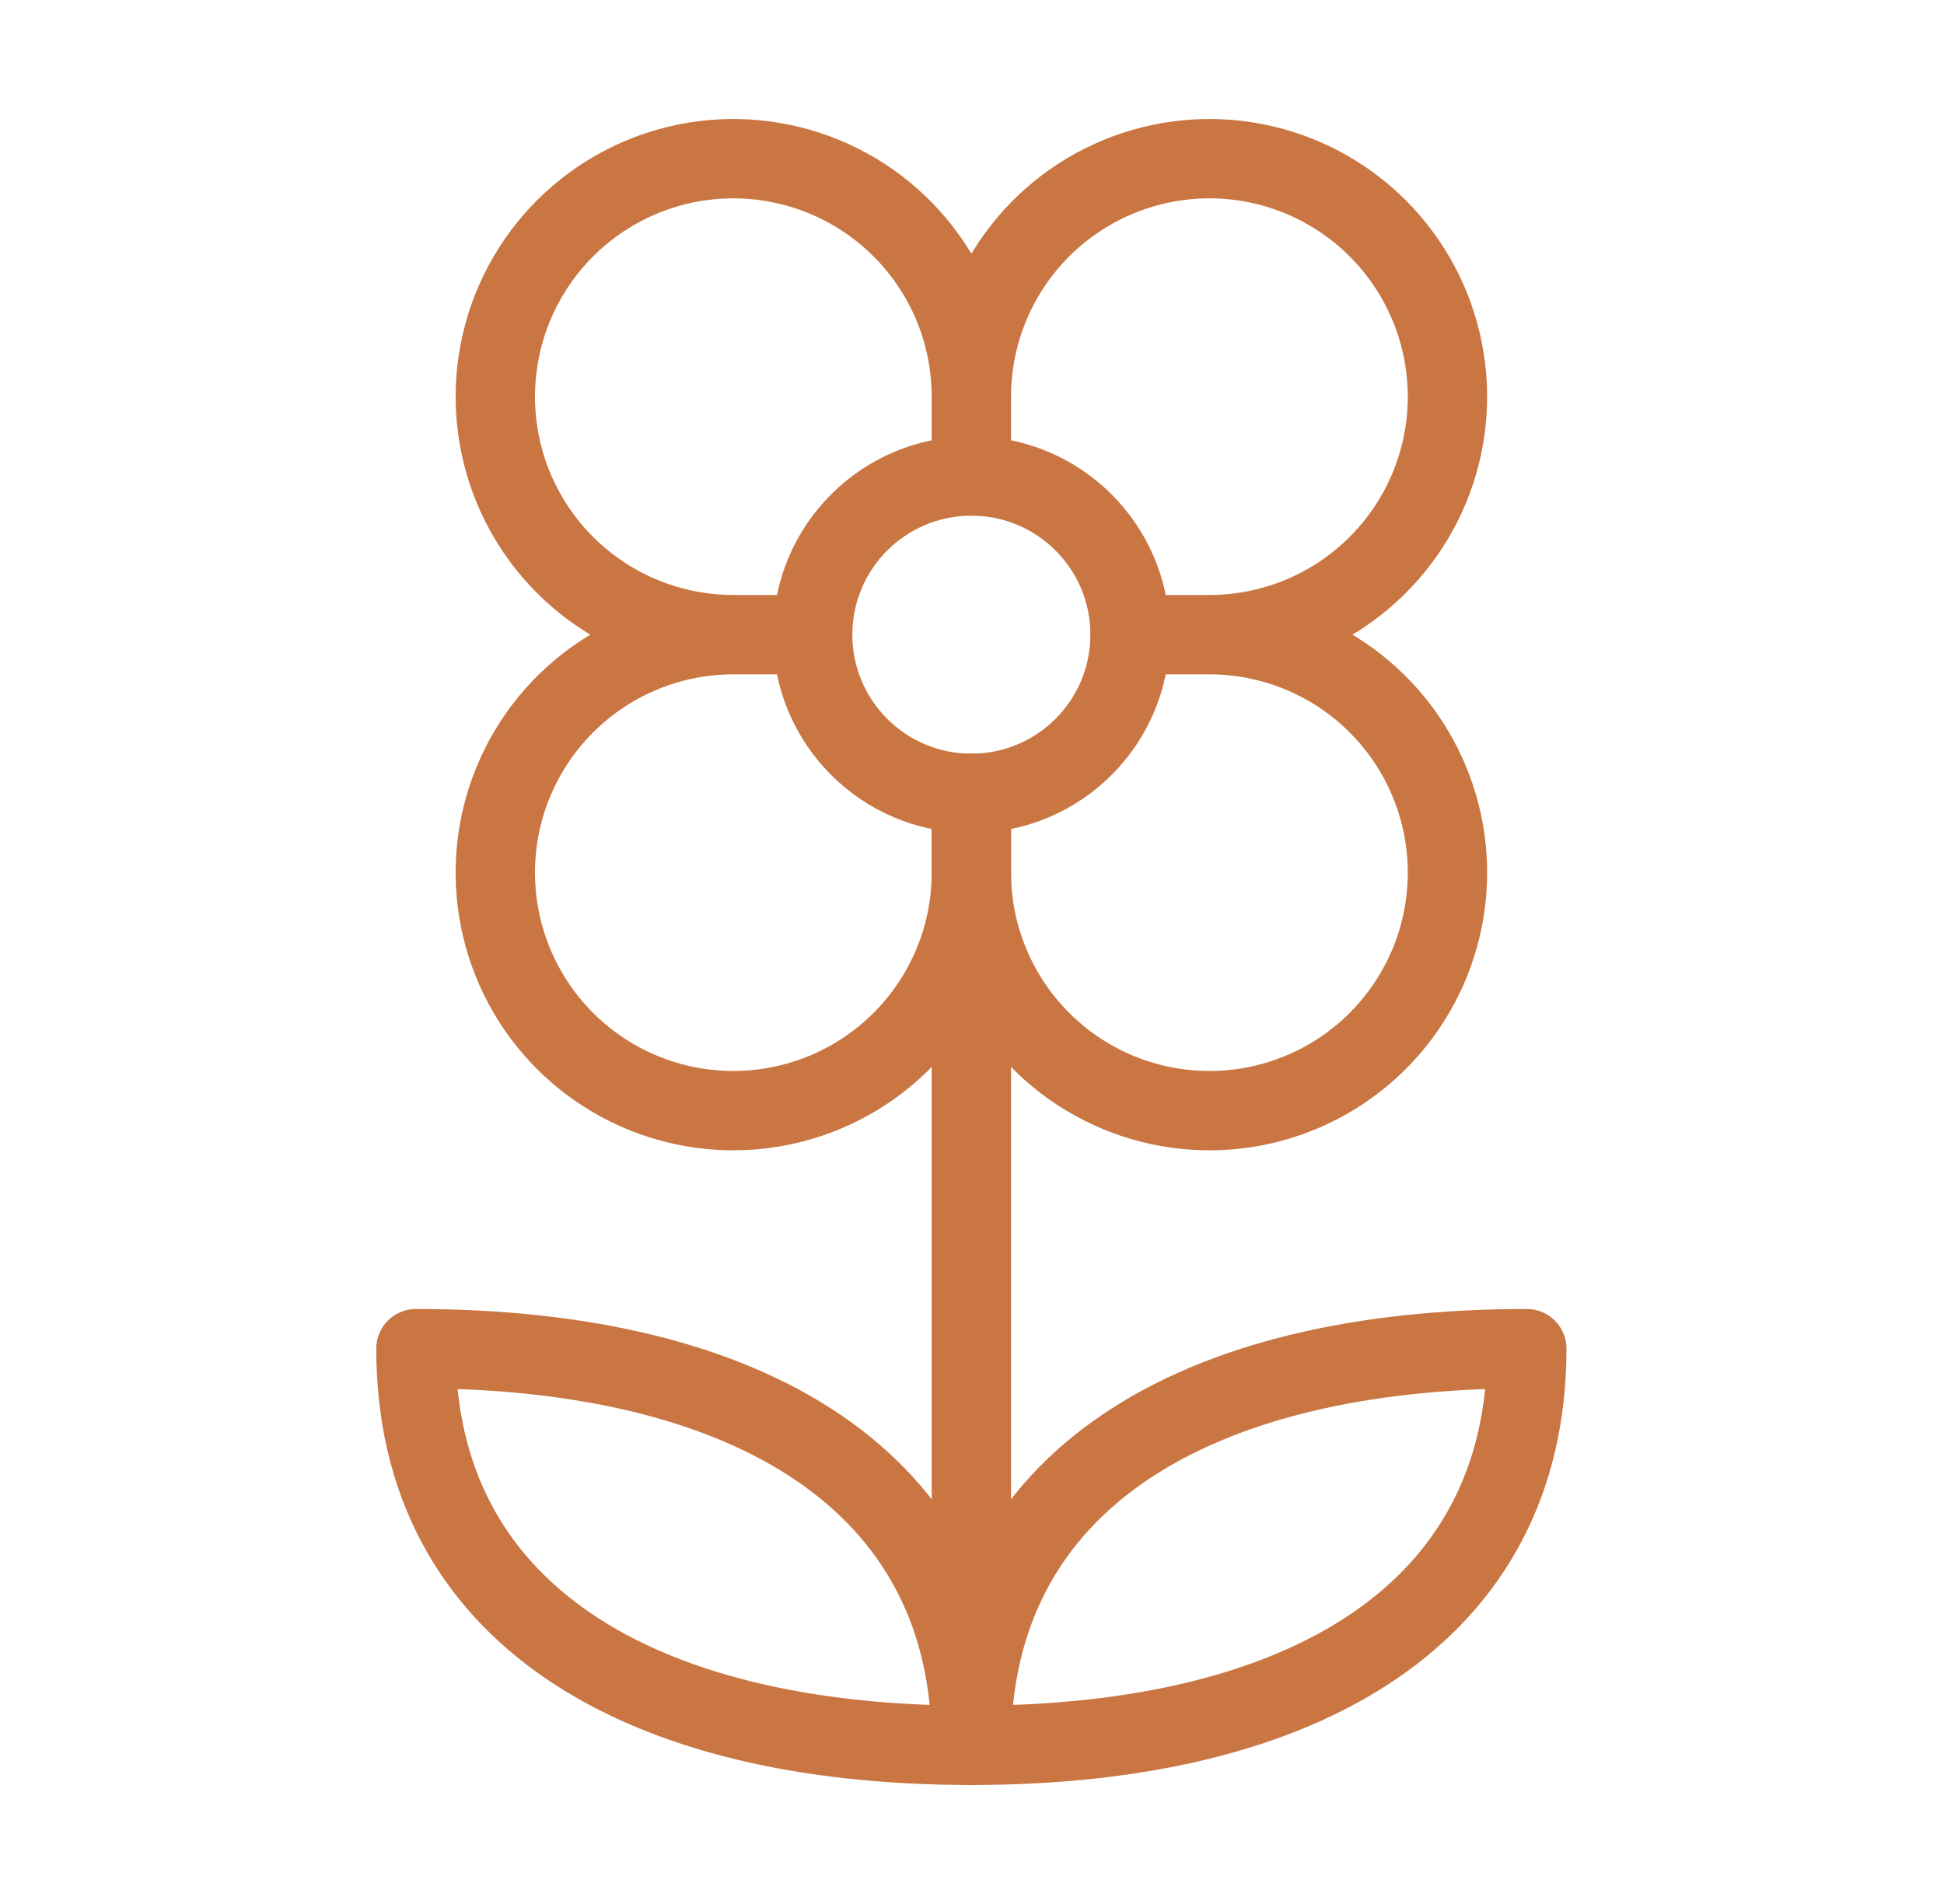 <?xml version="1.0" encoding="UTF-8"?>
<svg xmlns="http://www.w3.org/2000/svg" width="49" height="48" viewBox="0 0 49 48" fill="none">
  <path d="M24.484 10C24.484 8.813 24.836 7.653 25.496 6.667C26.155 5.68 27.092 4.911 28.188 4.457C29.285 4.003 30.491 3.884 31.655 4.115C32.819 4.347 33.888 4.918 34.727 5.757C35.566 6.596 36.138 7.666 36.369 8.829C36.601 9.993 36.482 11.2 36.028 12.296C35.574 13.393 34.804 14.329 33.818 14.989C32.831 15.648 31.671 16 30.484 16M24.484 10C24.484 8.813 24.133 7.653 23.473 6.667C22.814 5.68 21.877 4.911 20.78 4.457C19.684 4.003 18.478 3.884 17.314 4.115C16.15 4.347 15.081 4.918 14.242 5.757C13.403 6.596 12.831 7.666 12.6 8.829C12.368 9.993 12.487 11.2 12.941 12.296C13.395 13.393 14.164 14.329 15.151 14.989C16.138 15.648 17.298 16 18.484 16M24.484 10V12M30.484 16C31.671 16 32.831 16.352 33.818 17.011C34.804 17.671 35.574 18.608 36.028 19.704C36.482 20.8 36.601 22.007 36.369 23.171C36.138 24.334 35.566 25.404 34.727 26.243C33.888 27.082 32.819 27.653 31.655 27.885C30.491 28.116 29.285 27.997 28.188 27.543C27.092 27.089 26.155 26.32 25.496 25.333C24.836 24.347 24.484 23.187 24.484 22M30.484 16H28.484M18.484 16C17.298 16 16.138 16.352 15.151 17.011C14.164 17.671 13.395 18.608 12.941 19.704C12.487 20.8 12.368 22.007 12.6 23.171C12.831 24.334 13.403 25.404 14.242 26.243C15.081 27.082 16.15 27.653 17.314 27.885C18.478 28.116 19.684 27.997 20.78 27.543C21.877 27.089 22.814 26.32 23.473 25.333C24.133 24.347 24.484 23.187 24.484 22M18.484 16H20.484M24.484 22V20" stroke="#C97643" stroke-width="2" stroke-linecap="round" stroke-linejoin="round"></path>
  <path d="M24.484 20C26.694 20 28.484 18.209 28.484 16C28.484 13.791 26.694 12 24.484 12C22.275 12 20.484 13.791 20.484 16C20.484 18.209 22.275 20 24.484 20Z" stroke="#C97643" stroke-width="2" stroke-linecap="round" stroke-linejoin="round"></path>
  <path d="M24.484 20V44" stroke="#C97643" stroke-width="2" stroke-linecap="round" stroke-linejoin="round"></path>
  <path d="M24.484 44C32.884 44 38.484 40.666 38.484 34C30.084 34 24.484 37.334 24.484 44Z" stroke="#C97643" stroke-width="2" stroke-linecap="round" stroke-linejoin="round"></path>
  <path d="M24.484 44C16.084 44 10.484 40.666 10.484 34C18.884 34 24.484 37.334 24.484 44Z" stroke="#C97643" stroke-width="2" stroke-linecap="round" stroke-linejoin="round"></path>
</svg>
